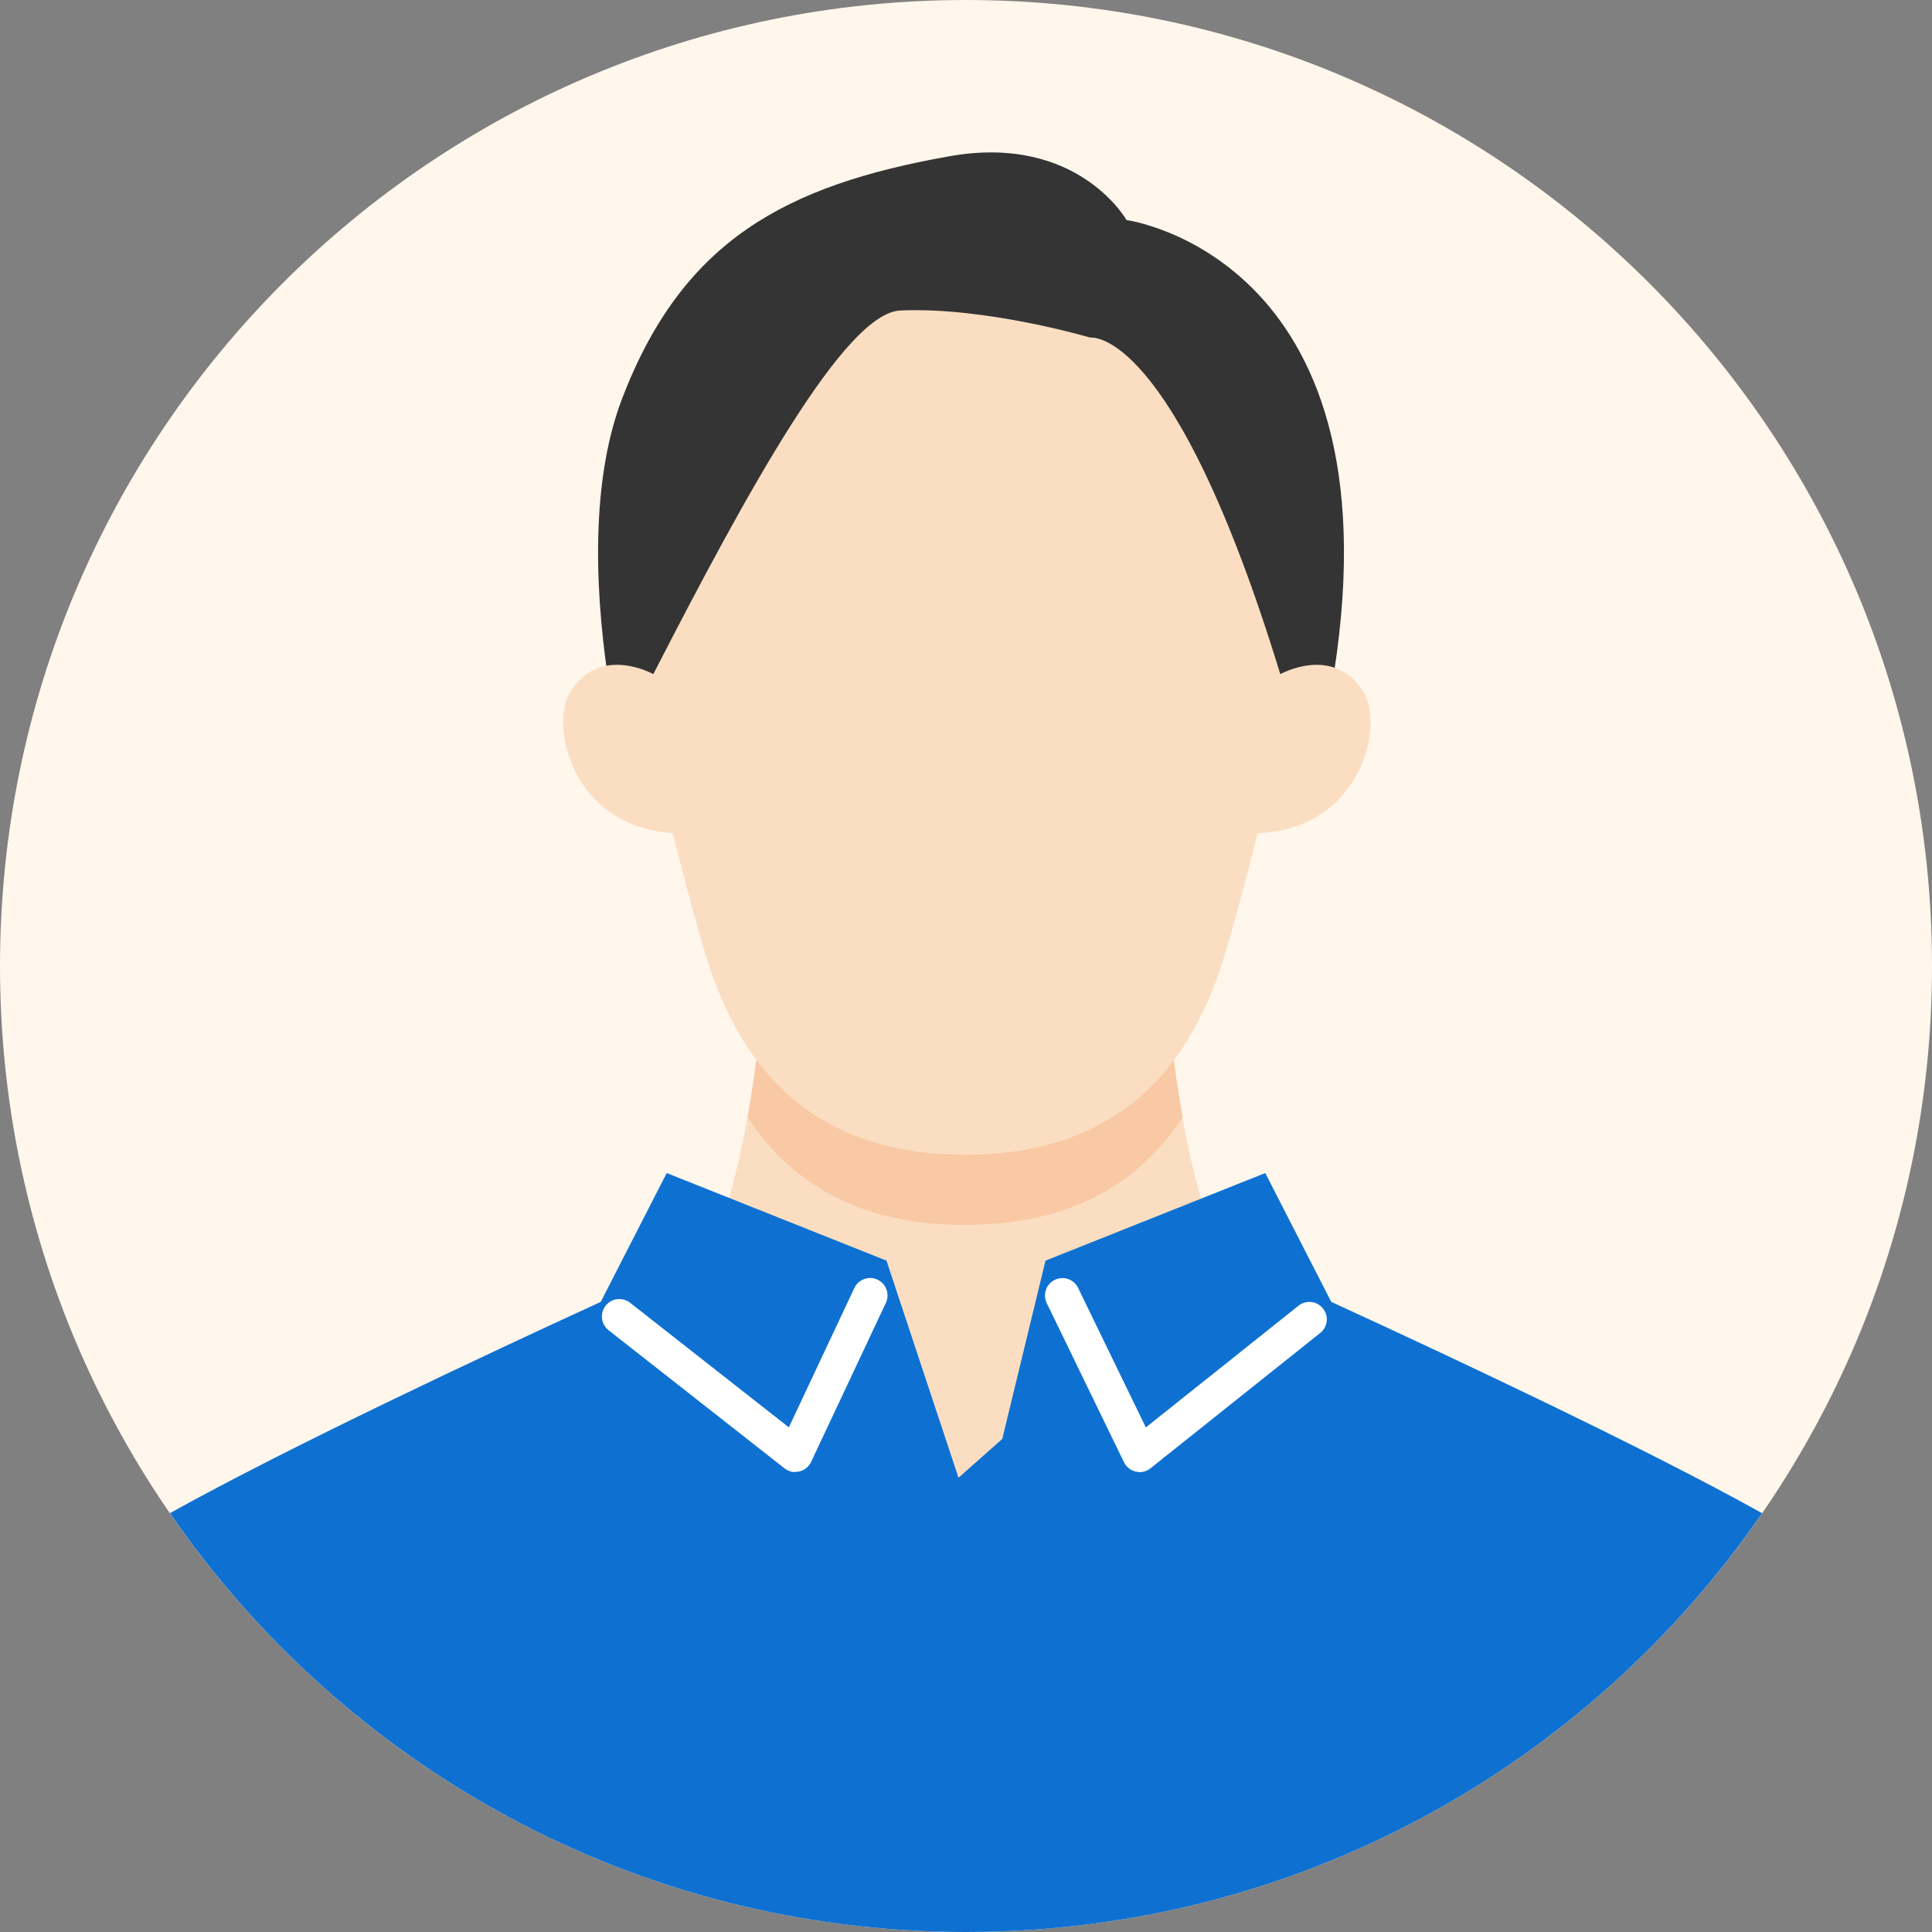 <svg width="100" height="100" viewBox="0 0 100 100" fill="none" xmlns="http://www.w3.org/2000/svg">
<rect x="0" y="0" width="100" height="100" fill="#808080" stroke="none"/>
<path d="M50 100C77.614 100 100 77.614 100 50C100 22.386 77.614 0 50 0C22.386 0 0 22.386 0 50C0 77.614 22.386 100 50 100Z" fill="#FFF6EC"/>
<path d="M49.951 82.981L70.4 71.402C60.202 71.501 60.189 46.941 60.189 46.941H39.703C39.703 46.941 39.694 71.497 29.492 71.402L49.942 82.981H49.951Z" fill="#FBDEC1"/>
<path d="M49.959 63.401C55.171 63.401 58.826 61.443 61.213 57.847C60.197 52.207 60.197 46.945 60.197 46.945H39.712C39.712 46.945 39.712 52.197 38.697 57.833C41.079 61.443 44.743 63.406 49.959 63.406V63.401Z" fill="#F8C9A4"/>
<path d="M66.226 38.372C65.319 42.351 64.236 46.624 63.388 49.445C61.389 56.064 57.143 59.769 49.959 59.769C42.776 59.769 38.53 56.064 36.531 49.445C35.683 46.629 34.586 42.32 33.675 38.318C33.675 38.318 29.402 11.339 49.95 11.339C70.499 11.339 66.226 38.376 66.226 38.376V38.372Z" fill="#FBDEC1"/>
<path d="M50 100C67.096 100 82.19 91.418 91.205 78.323C85.064 74.898 74.812 70.093 68.906 67.386L65.49 60.717L54.115 65.251L51.877 74.479L49.612 76.487L45.885 65.251L34.509 60.717L31.093 67.386C25.187 70.097 14.935 74.898 8.794 78.323C17.809 91.413 32.903 100 50 100Z" fill="#0E71D1"/>
<path d="M68.87 35.886C72.864 13.351 58.307 11.389 58.307 11.389C58.307 11.389 55.789 6.912 49.152 8.086C40.669 9.588 35.34 12.44 32.204 20.621C30.422 25.273 30.877 31.405 31.563 35.696L33.815 34.893C38.751 25.282 43.746 16.203 46.598 16.072C51.006 15.869 56.439 17.476 56.439 17.476C56.439 17.476 60.735 16.826 66.267 34.893L68.87 35.886Z" fill="#343434"/>
<path d="M65.094 43.128C70.454 42.902 71.663 37.578 70.572 35.818C69.033 33.336 66.271 34.893 66.271 34.893L64.439 35.525L63.916 43.227L65.094 43.128Z" fill="#FBDEC1"/>
<path d="M34.992 43.128C29.632 42.902 28.422 37.578 29.514 35.818C31.053 33.336 33.815 34.893 33.815 34.893L35.647 35.525L36.17 43.227L34.992 43.128Z" fill="#FBDEC1"/>
<path d="M41.16 76.194C40.962 76.194 40.763 76.126 40.605 76L31.5 68.853C31.107 68.546 31.04 67.977 31.346 67.585C31.653 67.192 32.222 67.124 32.614 67.431L40.831 73.879L44.22 66.668C44.432 66.217 44.969 66.023 45.42 66.235C45.871 66.447 46.065 66.984 45.853 67.436L41.982 75.67C41.864 75.919 41.639 76.099 41.373 76.162C41.305 76.18 41.233 76.185 41.165 76.185L41.16 76.194Z" fill="white"/>
<path d="M58.988 76.193C58.921 76.193 58.853 76.184 58.79 76.171C58.524 76.112 58.298 75.931 58.176 75.683L54.178 67.448C53.962 67.002 54.147 66.46 54.598 66.244C55.045 66.027 55.586 66.212 55.803 66.663L59.309 73.883L67.21 67.584C67.602 67.273 68.166 67.336 68.478 67.728C68.789 68.116 68.726 68.685 68.333 68.996L59.548 75.999C59.385 76.13 59.187 76.198 58.984 76.198L58.988 76.193Z" fill="white"/>
</svg>
